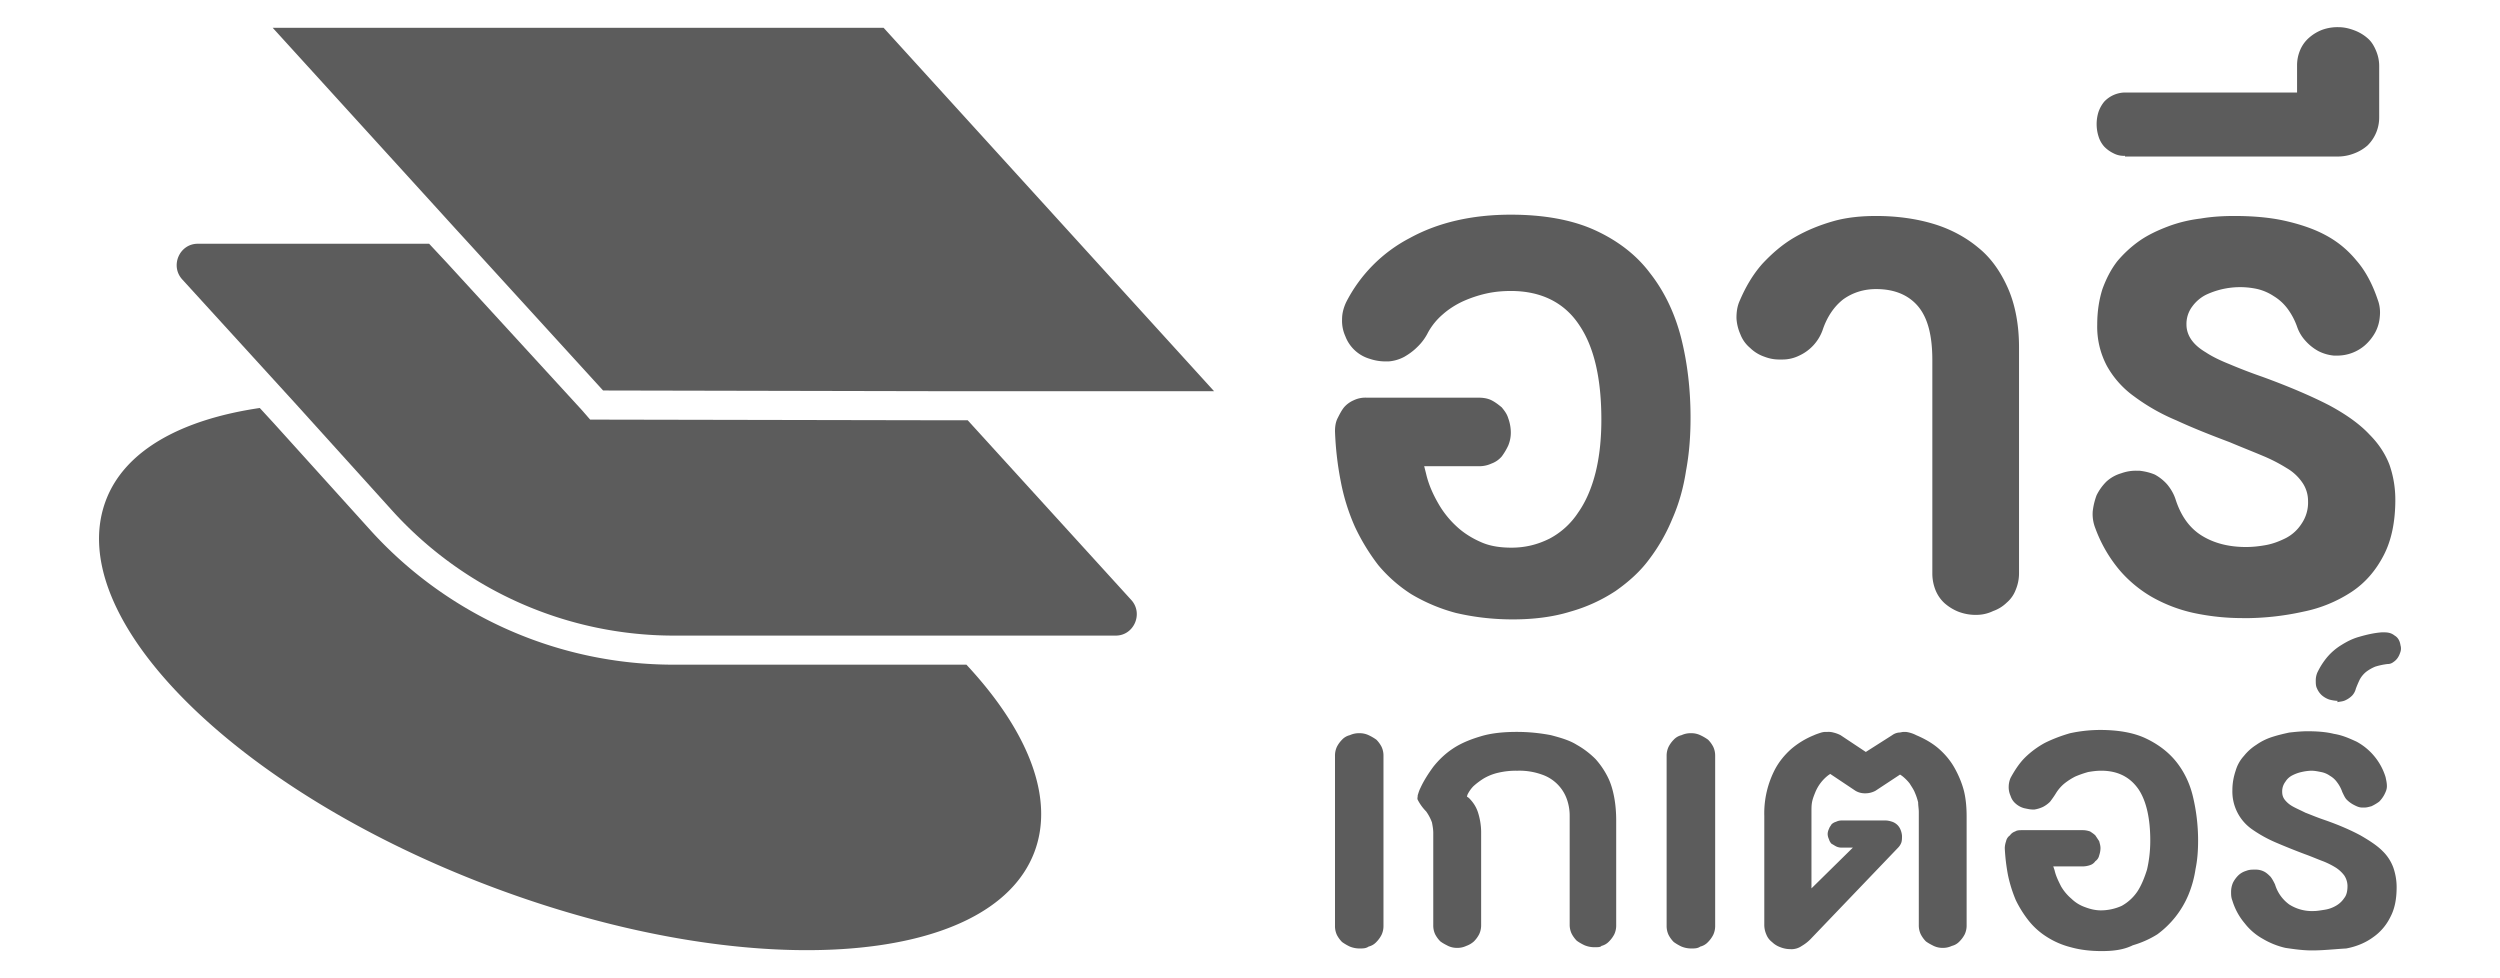 <?xml version="1.0" encoding="UTF-8"?>
<svg xmlns="http://www.w3.org/2000/svg" width="46" height="18" viewBox="0 0 46 18" fill="none">
  <path d="M12.393 12.23a7.524 7.524 0 0 1-5.567-2.463L5.042 7.792l-.262-.285c-1.452.214-2.487.785-2.832 1.701-.808 2.142 2.356 5.318 7.079 7.102 4.723 1.785 9.196 1.5 10.005-.63.38-1-.12-2.237-1.25-3.45h-5.389z" fill="#5C5C5C"></path>
  <path d="M11.097 7.721h-.238l-.155-.178-2.474-2.7-.334-.358H3.638c-.334 0-.512.405-.286.655l2.094 2.296L7.23 9.41a6.992 6.992 0 0 0 5.163 2.285h8.138c.333 0 .511-.405.285-.655l-3.01-3.307h-.488l-6.221-.012z" fill="#5C5C5C"></path>
  <path d="M16.26.512H5.018L8.146 3.95l.238.262.25.273 2.463 2.7 6.233.013h5.009L16.259.512zM25.015 17.452a.477.477 0 0 1-.178-.035.888.888 0 0 1-.143-.084.528.528 0 0 1-.095-.13.38.38 0 0 1-.035-.167v-3.129a.38.38 0 0 1 .035-.166.528.528 0 0 1 .095-.131.286.286 0 0 1 .143-.083.397.397 0 0 1 .178-.036.38.38 0 0 1 .167.036.883.883 0 0 1 .143.083.528.528 0 0 1 .095.13.38.38 0 0 1 .036.167v3.129a.38.38 0 0 1-.036.166.528.528 0 0 1-.095.131.285.285 0 0 1-.143.084c-.047.035-.107.035-.166.035zM29.334 17.429a.477.477 0 0 1-.178-.036.887.887 0 0 1-.143-.083.53.53 0 0 1-.095-.131.38.38 0 0 1-.036-.167v-1.998a.91.91 0 0 0-.048-.298.738.738 0 0 0-.463-.464 1.22 1.22 0 0 0-.44-.071h-.024a1.43 1.43 0 0 0-.334.036.938.938 0 0 0-.273.107 1.32 1.32 0 0 0-.19.143.605.605 0 0 0-.108.154l-.011.036.035.024c.072.071.131.154.167.261.035.107.06.238.06.37v1.712a.38.38 0 0 1-.037.167.528.528 0 0 1-.095.13.411.411 0 0 1-.142.084.38.38 0 0 1-.167.036.38.38 0 0 1-.167-.036c-.047-.024-.095-.048-.142-.083a.528.528 0 0 1-.096-.131.38.38 0 0 1-.035-.167v-1.701c0-.06-.012-.13-.024-.19a.833.833 0 0 0-.107-.203.868.868 0 0 1-.155-.214c-.012-.023 0-.047 0-.083.012-.036.024-.083.048-.13.06-.132.143-.263.238-.393.095-.12.214-.238.357-.333.143-.096.31-.167.511-.227.19-.059.417-.083.667-.083.237 0 .44.024.63.06.178.047.345.095.476.178.13.072.25.167.345.262a1.5 1.5 0 0 1 .226.333c.06.119.095.25.119.38.024.132.035.274.035.417v1.927a.38.38 0 0 1-.035.167.528.528 0 0 1-.095.13.286.286 0 0 1-.143.084c-.012.024-.071.024-.13.024zM31.119 17.452a.477.477 0 0 1-.179-.035.887.887 0 0 1-.143-.084.528.528 0 0 1-.095-.13.38.38 0 0 1-.036-.167v-3.129a.38.38 0 0 1 .036-.166.528.528 0 0 1 .095-.131.285.285 0 0 1 .143-.083.397.397 0 0 1 .179-.036.38.38 0 0 1 .166.036.888.888 0 0 1 .143.083.526.526 0 0 1 .095.13.38.38 0 0 1 .036.167v3.129a.38.38 0 0 1-.036.166.526.526 0 0 1-.095.131.286.286 0 0 1-.143.084c-.047.035-.107.035-.166.035zM32.95 17.464a.493.493 0 0 1-.19-.035.42.42 0 0 1-.154-.095.325.325 0 0 1-.107-.143.434.434 0 0 1-.036-.179v-1.998a1.755 1.755 0 0 1 .202-.868c.072-.132.167-.25.286-.358a1.53 1.53 0 0 1 .428-.261c.024-.012.06-.024.095-.036.036-.012.072-.024.12-.024h.035a.33.33 0 0 1 .107.012.585.585 0 0 1 .13.048l.465.309.487-.31a.252.252 0 0 1 .12-.047c.035 0 .059-.012.094-.012h.036a.581.581 0 0 1 .19.06c.167.071.31.154.429.261.119.107.214.226.285.357.072.131.131.274.167.417.036.154.047.309.047.464v1.998a.38.38 0 0 1-.035.167.528.528 0 0 1-.095.13.286.286 0 0 1-.143.084.38.38 0 0 1-.167.036.38.38 0 0 1-.166-.036c-.048-.024-.095-.048-.143-.083a.528.528 0 0 1-.095-.131.38.38 0 0 1-.036-.167v-2.082c0-.06-.012-.119-.012-.178a1.047 1.047 0 0 0-.06-.179c-.023-.06-.059-.107-.094-.166a.808.808 0 0 0-.143-.143l-.036-.024-.452.298a.394.394 0 0 1-.178.047h-.012a.336.336 0 0 1-.179-.047l-.464-.31-.035.024a.758.758 0 0 0-.238.31c-.024.059-.048.119-.06.178-.012.06-.012.119-.012.178v1.416l.762-.75h-.214a.224.224 0 0 1-.096-.023c-.023-.012-.06-.036-.083-.048a.19.19 0 0 1-.047-.083.224.224 0 0 1-.024-.095c0-.036.012-.072.024-.095.011-.036.035-.06.047-.084a.192.192 0 0 1 .083-.047.224.224 0 0 1 .096-.024h.82c.036 0 .084.012.12.024a.26.26 0 0 1 .095.06.26.26 0 0 1 .059.094.347.347 0 0 1 .024.107c0 .036 0 .084-.012.12a.26.26 0 0 1-.06.095l-1.617 1.689a.76.76 0 0 1-.155.119.332.332 0 0 1-.202.06zM38.673 17.5c-.215 0-.405-.024-.571-.071a1.493 1.493 0 0 1-.44-.19 1.327 1.327 0 0 1-.334-.298 2.054 2.054 0 0 1-.238-.38 2.516 2.516 0 0 1-.142-.453 3.576 3.576 0 0 1-.06-.5c0-.047.012-.095.024-.13a.173.173 0 0 1 .071-.107.185.185 0 0 1 .096-.072c.035-.024.083-.024.13-.024h1.119c.047 0 .095.012.13.024.036.024.072.048.096.072l.071.107c.012.047.024.083.024.13a.428.428 0 0 1-.024.131.173.173 0 0 1-.071.107.184.184 0 0 1-.096.072.428.428 0 0 1-.13.024h-.548l.024.07c.024.108.072.203.12.298a.874.874 0 0 0 .19.226.681.681 0 0 0 .25.155c.095.036.19.06.297.06a.943.943 0 0 0 .38-.084.844.844 0 0 0 .286-.262c.071-.107.13-.25.178-.404.036-.155.06-.333.06-.535 0-.405-.072-.726-.214-.94-.155-.226-.38-.345-.69-.345-.084 0-.167.012-.238.024a1.892 1.892 0 0 0-.238.083 1.174 1.174 0 0 0-.202.13.727.727 0 0 0-.155.18c-.036.059-.071.106-.107.154a.528.528 0 0 1-.13.095.59.59 0 0 1-.156.048H37.4c-.048 0-.095-.012-.155-.024a.392.392 0 0 1-.155-.083.303.303 0 0 1-.095-.143.38.38 0 0 1-.035-.167.42.42 0 0 1 .035-.166c.072-.131.155-.262.262-.37a1.65 1.65 0 0 1 .369-.273c.143-.071.297-.13.464-.178a2.66 2.66 0 0 1 .547-.06c.333 0 .619.048.845.155.226.107.416.25.559.428.143.179.25.393.309.643.06.25.095.523.095.809 0 .178-.012.357-.047.523a2 2 0 0 1-.131.476 1.724 1.724 0 0 1-.571.726c-.131.083-.286.154-.452.202-.167.083-.357.107-.571.107zM42.54 17.488c-.167 0-.334-.024-.489-.047a1.454 1.454 0 0 1-.416-.167 1.09 1.09 0 0 1-.333-.286 1.17 1.17 0 0 1-.226-.416c-.024-.06-.024-.107-.024-.166a.42.42 0 0 1 .036-.167.528.528 0 0 1 .095-.13.348.348 0 0 1 .143-.084c.06-.024.107-.024.154-.024h.024a.33.33 0 0 1 .155.036c.048.024.083.06.119.095.036.047.06.095.083.143a.703.703 0 0 0 .262.368.777.777 0 0 0 .452.12c.06 0 .13-.013.202-.024a.586.586 0 0 0 .203-.072.445.445 0 0 0 .154-.143c.048-.059.06-.142.06-.226a.36.36 0 0 0-.06-.19.61.61 0 0 0-.154-.143 1.478 1.478 0 0 0-.238-.119c-.096-.035-.203-.083-.334-.13a12.58 12.58 0 0 1-.535-.215 2.396 2.396 0 0 1-.428-.237.847.847 0 0 1-.369-.726c0-.131.024-.25.06-.357a.685.685 0 0 1 .154-.274.919.919 0 0 1 .226-.202 1.07 1.07 0 0 1 .286-.143c.107-.035.214-.06.32-.083.108-.012.227-.024.334-.024.178 0 .345.012.488.048.154.024.285.083.416.143a1.113 1.113 0 0 1 .535.654c.012.06.024.107.024.166 0 .06-.023.107-.047.155a.53.53 0 0 1-.096.13.887.887 0 0 1-.142.084c-.048.012-.084.024-.131.024h-.036c-.06 0-.107-.024-.154-.048a.528.528 0 0 1-.131-.095c-.036-.035-.06-.095-.084-.143a.63.63 0 0 0-.095-.178.41.41 0 0 0-.13-.119.417.417 0 0 0-.167-.071c-.06-.012-.12-.024-.179-.024a.917.917 0 0 0-.178.024.688.688 0 0 0-.167.06.316.316 0 0 0-.13.118.293.293 0 0 0-.06.179c0 .06.012.107.048.154a.474.474 0 0 0 .142.12c.06.035.143.07.238.118.096.036.203.083.345.131.274.095.488.19.666.285.167.096.31.19.405.286a.818.818 0 0 1 .202.31c.036.106.06.225.06.356 0 .226-.036.405-.12.56a.967.967 0 0 1-.32.368c-.131.095-.298.167-.488.202-.214.012-.417.036-.63.036zM43.015 12.896a.696.696 0 0 1-.155-.024.411.411 0 0 1-.143-.083.363.363 0 0 1-.083-.119c-.024-.047-.024-.095-.024-.155 0-.047.012-.107.036-.154a1.35 1.35 0 0 1 .178-.274c.072-.083.155-.155.25-.214.096-.06.203-.119.333-.155.12-.035.262-.071.417-.083h.035c.084 0 .143.012.203.06.06.035.095.095.107.178a.202.202 0 0 1 0 .119c-.012.036-.024.071-.048.107a.278.278 0 0 1-.083.083.166.166 0 0 1-.107.036 1.273 1.273 0 0 0-.226.048.758.758 0 0 0-.167.095.476.476 0 0 0-.119.143 2.329 2.329 0 0 0-.071.166.284.284 0 0 1-.071.131.427.427 0 0 1-.12.083c-.047.024-.095.024-.154.036l.012-.024zM27.835 11.397c-.393 0-.738-.047-1.047-.119a3.217 3.217 0 0 1-.82-.345 2.647 2.647 0 0 1-.608-.535 3.815 3.815 0 0 1-.428-.702 3.777 3.777 0 0 1-.261-.833 5.835 5.835 0 0 1-.107-.928c0-.083.011-.166.047-.238.036-.071.071-.142.119-.202a.497.497 0 0 1 .178-.13.5.5 0 0 1 .238-.048h2.058c.084 0 .167.012.238.047.072.036.131.083.19.131.048.06.096.119.12.202a.777.777 0 0 1 .047.25.621.621 0 0 1-.047.25 1.135 1.135 0 0 1-.12.202.453.453 0 0 1-.19.131.532.532 0 0 1-.238.048h-.999l.036.142c.047.203.13.381.226.548.095.166.214.309.345.428.13.119.285.214.452.285.166.072.357.096.547.096.262 0 .488-.06.702-.167a1.42 1.42 0 0 0 .523-.476c.143-.202.25-.452.322-.737.071-.286.107-.607.107-.976 0-.75-.131-1.332-.405-1.737-.273-.416-.702-.63-1.26-.63-.143 0-.298.012-.453.047a2.26 2.26 0 0 0-.428.143c-.13.06-.262.143-.369.238a1.201 1.201 0 0 0-.273.333.963.963 0 0 1-.203.274c-.071.071-.154.13-.238.178a.728.728 0 0 1-.285.083h-.06a.893.893 0 0 1-.285-.047.685.685 0 0 1-.452-.417.684.684 0 0 1-.06-.309c0-.107.024-.202.072-.31a2.728 2.728 0 0 1 1.178-1.189c.261-.143.547-.25.856-.321.31-.071.642-.107 1-.107.606 0 1.13.095 1.546.285.416.19.761.453 1.011.786.262.333.452.725.571 1.177.119.464.178.964.178 1.487 0 .334-.023.655-.083.976-.047.31-.13.607-.25.88a3.313 3.313 0 0 1-.428.75c-.166.226-.38.416-.618.583a2.971 2.971 0 0 1-.833.38c-.31.096-.666.143-1.059.143zM36.341 11.314a.894.894 0 0 1-.31-.06.886.886 0 0 1-.25-.154.663.663 0 0 1-.166-.238.828.828 0 0 1-.06-.298V6.627c0-.452-.083-.774-.26-.988-.18-.214-.441-.32-.774-.32-.238 0-.44.07-.607.19-.166.13-.297.32-.38.57a.821.821 0 0 1-.428.464.694.694 0 0 1-.31.072h-.048a.738.738 0 0 1-.273-.048.706.706 0 0 1-.274-.166.608.608 0 0 1-.178-.25.84.84 0 0 1-.072-.298c0-.107.012-.214.06-.32.107-.25.238-.477.416-.679.178-.19.369-.357.595-.488.226-.13.464-.226.714-.297.25-.071.523-.095.785-.095.369 0 .725.047 1.047.143.32.095.606.25.832.44.238.19.417.452.548.75.13.297.202.665.202 1.082v4.163a.78.78 0 0 1-.06.298.574.574 0 0 1-.166.238.68.68 0 0 1-.25.155.703.703 0 0 1-.333.07zM41.254 11.373a4.28 4.28 0 0 1-.892-.095 2.75 2.75 0 0 1-.773-.297c-.226-.131-.44-.31-.607-.512a2.567 2.567 0 0 1-.428-.75.703.703 0 0 1-.048-.309c.012-.107.036-.202.071-.297a.953.953 0 0 1 .179-.25.685.685 0 0 1 .273-.154.8.8 0 0 1 .286-.048h.048c.107.012.202.036.285.071a.833.833 0 0 1 .226.179c.06.071.12.166.155.273.095.298.25.524.476.667.226.142.5.214.82.214.12 0 .238-.012.37-.036.13-.024.25-.071.368-.13a.757.757 0 0 0 .286-.263.688.688 0 0 0 .119-.416.593.593 0 0 0-.108-.345.882.882 0 0 0-.285-.262 2.995 2.995 0 0 0-.44-.226c-.167-.071-.38-.154-.607-.25-.345-.13-.678-.261-.987-.404a3.66 3.66 0 0 1-.774-.44 1.716 1.716 0 0 1-.5-.56 1.534 1.534 0 0 1-.178-.76c0-.25.036-.465.096-.655.07-.19.154-.357.273-.511.12-.143.262-.274.416-.381.155-.107.334-.19.524-.262.19-.071.392-.119.595-.143.202-.035.416-.047.618-.047.322 0 .63.024.905.083.273.06.535.143.76.262.227.119.417.273.584.476.166.19.297.44.392.725.036.095.048.203.036.31a.727.727 0 0 1-.083.285.882.882 0 0 1-.19.238.777.777 0 0 1-.512.19h-.06a.791.791 0 0 1-.285-.083.883.883 0 0 1-.238-.19.728.728 0 0 1-.155-.262 1.266 1.266 0 0 0-.178-.333.9.9 0 0 0-.25-.226.945.945 0 0 0-.297-.13 1.477 1.477 0 0 0-.952.106.708.708 0 0 0-.25.214.532.532 0 0 0-.107.333c0 .107.036.203.095.286.06.083.143.155.262.226.107.071.25.143.428.214.167.071.38.155.619.238.488.178.904.357 1.225.523.31.167.56.345.738.536.178.178.297.369.369.559.07.202.107.416.107.642 0 .405-.072.75-.215 1.023-.142.274-.333.5-.583.667a2.52 2.52 0 0 1-.892.368 4.993 4.993 0 0 1-1.13.12zM39.101 2.867a.408.408 0 0 1-.214-.047.598.598 0 0 1-.167-.12.496.496 0 0 1-.107-.19.747.747 0 0 1 0-.452.603.603 0 0 1 .107-.19.537.537 0 0 1 .381-.166h3.165v-.5c0-.107.023-.202.059-.286a.621.621 0 0 1 .167-.226.79.79 0 0 1 .238-.142.821.821 0 0 1 .297-.048c.107 0 .202.024.297.06a.79.79 0 0 1 .238.142c.072.06.12.143.155.226.036.084.06.179.06.286v.952a.719.719 0 0 1-.215.511.79.79 0 0 1-.238.143.828.828 0 0 1-.297.06H39.1v-.013z" fill="#5C5C5C"></path>
</svg>
